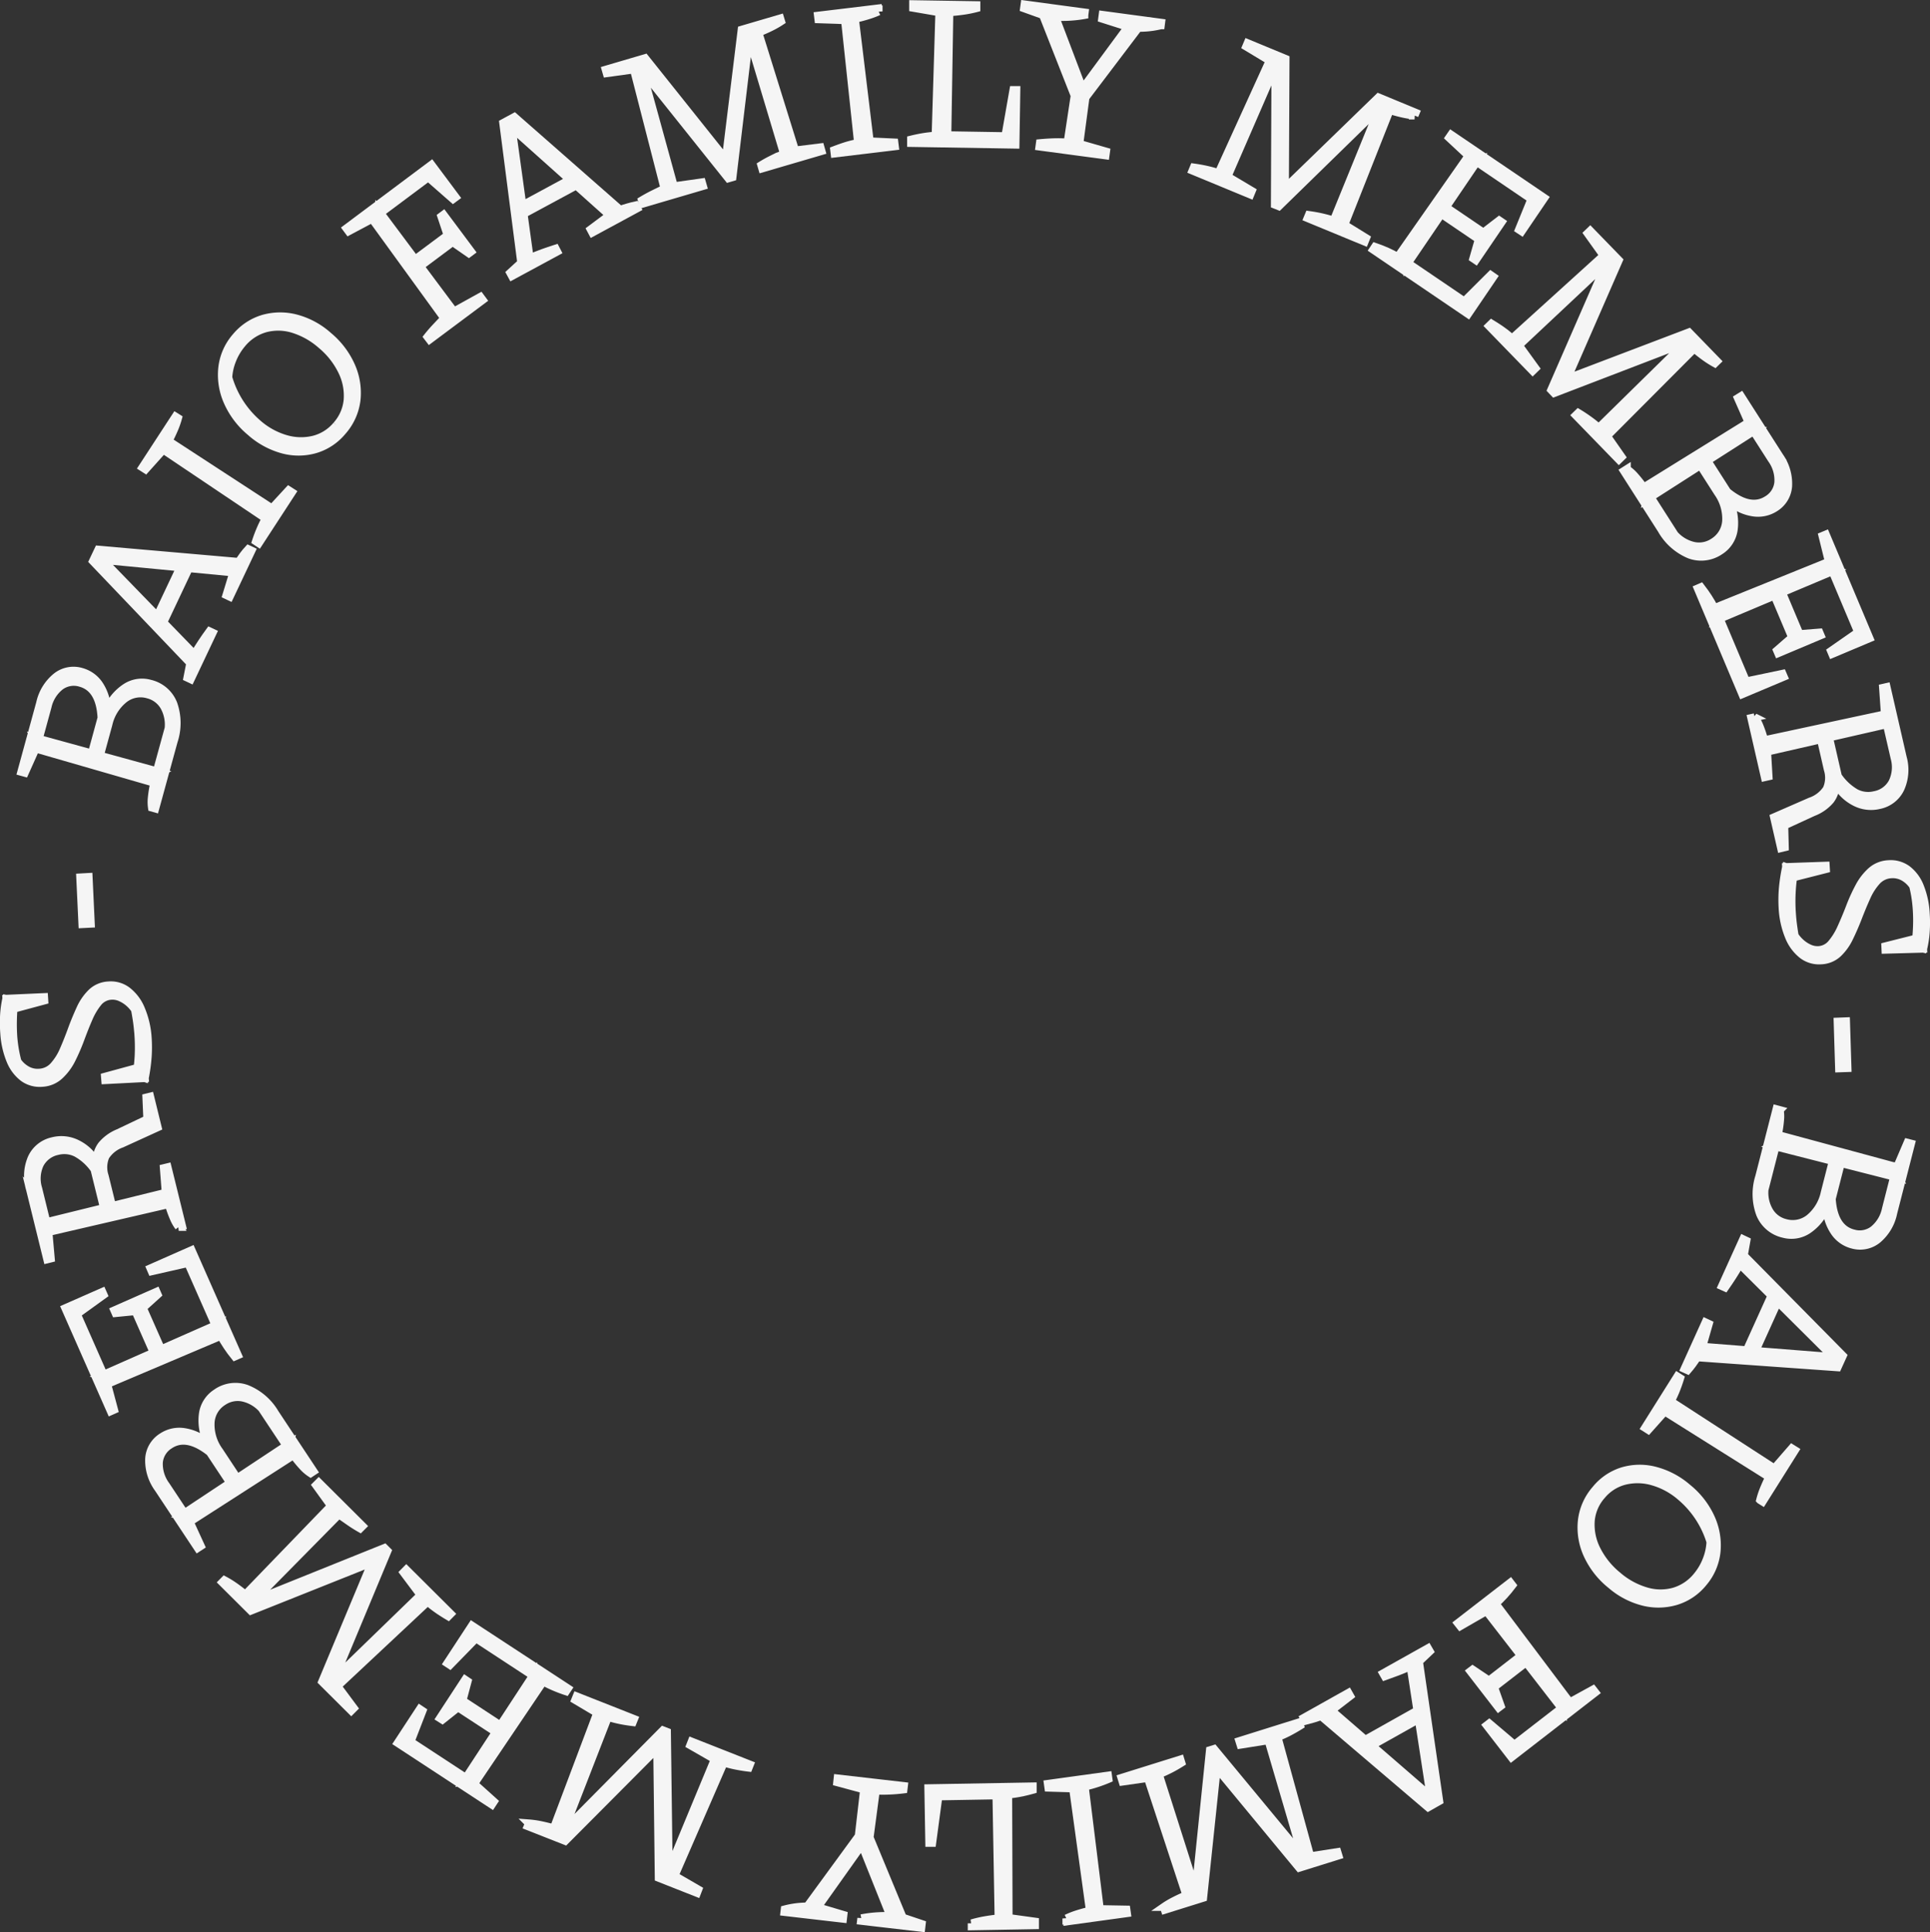 <svg height="122.904" viewBox="0 0 122.744 122.904" width="122.744" xmlns="http://www.w3.org/2000/svg"><rect x="0" y="0" width="122.744" height="122.904" fill="#333333" stroke="none"/><g fill="#f5f5f5" stroke="#f5f5f5" stroke-width=".5"><path d="m-89.709 894.055a3.176 3.176 0 0 1 1.2-1.459 1.893 1.893 0 0 1 1.547-.229 2.1 2.1 0 0 1 1.475 1.278 3.67 3.67 0 0 1 .021 2.384l-1.173 4.28-.212-.06a2.532 2.532 0 0 1 -.009-.634 7.317 7.317 0 0 1 .158-.944l-7.542-2.178-.691 1.543-.225-.062 1.2-4.385a2.982 2.982 0 0 1 1.036-1.676 1.757 1.757 0 0 1 1.594-.3 2 2 0 0 1 1.162.867 2.956 2.956 0 0 1 .459 1.575zm3.445 3.957-.353.2.826-3.011a2.355 2.355 0 0 0 -.293-1.393 1.653 1.653 0 0 0 -1.01-.753 1.688 1.688 0 0 0 -1.528.293 2.855 2.855 0 0 0 -.993 1.6l-.574 2.1-.516-.139.646-2.367q-.093-1.881-1.335-2.226a1.444 1.444 0 0 0 -1.278.212 2.277 2.277 0 0 0 -.813 1.3l-.636 2.326-.188-.351z" transform="translate(96.513 -848.878)"/><path d="m-83.764 888.736c.1-.146.2-.287.3-.426s.212-.265.321-.385l.2.094-1.387 2.934-.212-.1.441-1.444-8.567-.822.079-.161 6.011 6.191c.152-.261.31-.511.467-.749s.325-.479.5-.719l.2.094-1.4 2.96-.212-.1.182-.929-6.191-6.486.347-.732zm-4.875 4.03-.469-.225 1.836-3.886.471.221z" transform="translate(98.939 -852.995)"/><path d="m-84.159 892.044-.182-.12c.088-.27.184-.524.289-.768a7.587 7.587 0 0 1 .334-.687l-6.516-4.378-1.128 1.258-.2-.128 2.11-3.236.16.1a5.323 5.323 0 0 1 -.25.71q-.157.366-.353.745l6.574 4.284 1.064-1.154.208.133z" transform="translate(100.616 -857.488)"/><path d="m-81.538 888.329a3.553 3.553 0 0 1 -1.725 1.136 3.831 3.831 0 0 1 -2.063.013 5.1 5.1 0 0 1 -2.059-1.126 5.248 5.248 0 0 1 -1.464-1.952 4.208 4.208 0 0 1 -.321-2.153 3.608 3.608 0 0 1 .88-1.956 3.576 3.576 0 0 1 1.733-1.138 3.95 3.95 0 0 1 2.078-.017 5 5 0 0 1 2.063 1.121 5.227 5.227 0 0 1 1.464 1.95 4.186 4.186 0 0 1 .317 2.153 3.674 3.674 0 0 1 -.903 1.969zm-.362-.4a2.8 2.8 0 0 0 .7-1.607 3.525 3.525 0 0 0 -.342-1.8 5.024 5.024 0 0 0 -1.314-1.686 4.916 4.916 0 0 0 -1.793-1.021 3.21 3.21 0 0 0 -1.772-.045 2.96 2.96 0 0 0 -1.483.965 3.721 3.721 0 0 0 -.636 1.061 3.526 3.526 0 0 0 -.253 1.248l-.058-.394a6.1 6.1 0 0 0 1.913 3.15 4.673 4.673 0 0 0 1.793 1 3.429 3.429 0 0 0 1.785.049 2.784 2.784 0 0 0 1.46-.92z" transform="translate(103.307 -860.883)"/><path d="m-80.087 876.5 1.541 2.065-.165.122-1.581-1.385-3.27 2.444.066-.394 2.369 3.172 2.065-1.539-.4-1.2.143-.107 1.753 2.35-.143.107-1.032-.717-2.063 1.541 2.146 2.874 1.682-.931.148.2-3.379 2.521-.133-.175c.175-.22.355-.428.537-.621a7.124 7.124 0 0 1 .552-.533l-4.61-6.354-1.494.794-.139-.188z" transform="translate(107.527 -866.021)"/><path d="m-73.4 880.985c.167-.058.332-.111.5-.158s.325-.09.486-.124l.1.192-2.855 1.545-.109-.205 1.207-.9-6.414-5.735.156-.086 1.179 8.549c.278-.118.552-.229.82-.327s.546-.192.828-.282l.1.192-2.878 1.556-.111-.205.7-.64-1.145-8.892.711-.385zm-6.313.36-.248-.458 3.786-2.044.246.458z" transform="translate(112.839 -867.643)"/><path d="m-65.744 880.55 1.611-.2.068.24-3.773 1.106-.06-.208c.242-.15.482-.28.725-.4a7.823 7.823 0 0 1 .721-.312l-2.286-7.623.1-.015-1.089 9.114-.263.077-5.643-7.062.088-.038 2.089 7.6 1.783-.252.068.235-3.824 1.123-.06-.21c.25-.15.494-.283.732-.4a7.466 7.466 0 0 1 .715-.31l-1.958-7.615-1.729.238-.064-.223 2.508-.738 5.288 6.626-.188.041 1.038-8.472 2.455-.721.056.184a5.946 5.946 0 0 1 -.672.383c-.242.12-.5.231-.77.34z" transform="translate(116.313 -870.981)"/><path d="m-70.425 881.085-.026-.218c.263-.1.52-.193.773-.272a7.481 7.481 0 0 1 .745-.184l-.832-7.807-1.691-.058-.028-.231 3.835-.462.024.191a5.565 5.565 0 0 1 -.706.263c-.253.079-.518.148-.8.208l.942 7.792 1.567.073.03.244z" transform="translate(123.503 -871.318)"/><path d="m-62.208 877.185h.19l-.056 3.478-6.643-.107v-.218c.276-.068.544-.124.8-.165a7.518 7.518 0 0 1 .76-.084l.238-7.845-1.667-.287v-.233l4.025.064v.193a7.383 7.383 0 0 1 -.818.165c-.287.041-.589.073-.9.094l-.128 7.82 3.685.06z" transform="translate(126.658 -871.46)"/><path d="m-63.88 872.511-1.479-.531.034-.246 3.826.514-.021.163a7.927 7.927 0 0 1 -1.168.12c-.394.01-.792.003-1.192-.02zm-.5 8.265.03-.218c.319-.03.623-.049.914-.058s.571 0 .845.017l.488-3.225.691.094-.428 3.217 1.7.49-.034.246zm2.388-2.861-2.248-5.715.024-.178.691.094 1.973 5.2-.231-.032 3.309-4.49.584.079-.015.107-3.775 4.982zm3.4-4.7-1.8-.573.032-.244 3.722.5-.021.165a5.586 5.586 0 0 1 -.961.148 8.6 8.6 0 0 1 -.966.006z" transform="translate(130.485 -871.453)"/><path d="m-50.691 884.44 1.38.854-.092.227-3.634-1.5.083-.2c.282.039.554.086.815.146s.514.128.76.207l3-7.366.083.047-6.568 6.414-.253-.1.036-9.044.094.026-3.139 7.223 1.545.92-.094.229-3.683-1.524.083-.2q.437.061.822.148c.259.058.507.126.753.208l3.253-7.148-1.494-.9.09-.214 2.416 1-.041 8.477-.173-.085 6.125-5.945 2.365.978-.073.178a5.981 5.981 0 0 1 -.764-.122c-.263-.06-.535-.133-.813-.219z" transform="translate(136.195 -870.148)"/><path d="m-47.508 884.531.169.117-1.607 2.367-6.039-4.1.12-.18c.27.092.522.193.766.3s.467.225.681.347l4.5-6.431-1.237-1.153.133-.193 5.926 4.023-1.445 2.13-.171-.113.792-1.945-3.719-2.525.394-.064-2.108 3.105 2.38 1.616 1.006-.775.158.107-1.648 2.424-.158-.107.349-1.22-2.38-1.616-2.28 3.355-.083-.387 3.82 2.594z" transform="translate(142.312 -867.038)"/><path d="m-44.036 891.516.929 1.331-.175.171-2.739-2.821.156-.152c.242.145.473.3.689.456s.424.321.616.492l5.675-5.575.056.077-8.569 3.289-.19-.2 3.615-8.288.075.06-5.742 5.391 1.055 1.457-.178.173-2.778-2.859.156-.152c.25.152.484.3.7.458a6.974 6.974 0 0 1 .608.49l5.819-5.275-1.014-1.419.167-.161 1.821 1.875-3.392 7.768-.124-.148 7.976-3.035 1.785 1.838-.137.133a6.15 6.15 0 0 1 -.653-.417c-.216-.156-.439-.332-.661-.522z" transform="translate(146.239 -863.781)"/><path d="m-40.833 890.048a3.2 3.2 0 0 1 .278 1.87 1.907 1.907 0 0 1 -.867 1.3 2.12 2.12 0 0 1 -1.937.238 3.671 3.671 0 0 1 -1.783-1.584l-2.39-3.739.186-.118a2.5 2.5 0 0 1 .475.415 7.591 7.591 0 0 1 .595.751l6.673-4.135-.683-1.547.2-.124 2.45 3.831a3 3 0 0 1 .55 1.892 1.762 1.762 0 0 1 -.845 1.385 1.982 1.982 0 0 1 -1.421.283 2.922 2.922 0 0 1 -1.481-.718zm-5.245-.094.088-.4 1.682 2.63a2.324 2.324 0 0 0 1.231.717 1.645 1.645 0 0 0 1.235-.244 1.7 1.7 0 0 0 .809-1.329 2.885 2.885 0 0 0 -.524-1.813l-1.173-1.834.449-.287 1.32 2.065q1.461 1.194 2.547.5a1.437 1.437 0 0 0 .7-1.089 2.277 2.277 0 0 0 -.424-1.477l-1.3-2.031.383.094z" transform="translate(150.81 -858.176)"/><path d="m-39.946 896.348.081.188-2.639 1.111-2.833-6.726.2-.086c.173.223.33.448.473.668s.27.443.383.666l7.281-2.946-.407-1.644.216-.09 2.778 6.6-2.373 1-.079-.188 1.725-1.2-1.744-4.141.364.158-3.458 1.457 1.115 2.649 1.265-.1.075.178-2.7 1.138-.075-.176.959-.834-1.119-2.652-3.734 1.573.141-.372 1.791 4.254z" transform="translate(153.311 -853.491)"/><path d="m-41.646 900.836.036 1.38-.24.058-.449-1.962 2.313-1.01a2.022 2.022 0 0 0 1.038-.792 1.772 1.772 0 0 0 .066-1.245l-.494-2.164.52-.12.621 2.712a3.432 3.432 0 0 0 1.136 1.066 1.713 1.713 0 0 0 1.192.141 1.6 1.6 0 0 0 1.139-.822 2.191 2.191 0 0 0 .133-1.547l-.492-2.136-7.61 1.742.092 1.569-.24.054-.862-3.764.214-.047a2.521 2.521 0 0 1 .312.561 7.531 7.531 0 0 1 .3.9l7.672-1.648-.118-1.688.227-.051 1.029 4.486a2.9 2.9 0 0 1 -.15 1.988 1.907 1.907 0 0 1 -1.348 1.038 2.209 2.209 0 0 1 -1.564-.2 2.851 2.851 0 0 1 -1.2-1.192 1.694 1.694 0 0 1 -.338 1.076 2.706 2.706 0 0 1 -1.094.77z" transform="translate(155.123 -848.325)"/><path d="m-42.81 900.053a8.676 8.676 0 0 1 .019-1.243 11.4 11.4 0 0 1 .205-1.335l.533.186a9.65 9.65 0 0 0 -.165 1.3 10.905 10.905 0 0 0 0 1.374c.017.274.041.55.079.832s.079.561.133.841l-.113-.308a2.191 2.191 0 0 0 .447.569 2.089 2.089 0 0 0 .556.37 1.256 1.256 0 0 0 .6.116 1.154 1.154 0 0 0 .83-.43 4.175 4.175 0 0 0 .612-1c.182-.4.362-.83.539-1.29a11.19 11.19 0 0 1 .584-1.29 3.606 3.606 0 0 1 .775-1.01 1.778 1.778 0 0 1 1.1-.445 1.782 1.782 0 0 1 1.194.332 2.525 2.525 0 0 1 .813 1.1 5.324 5.324 0 0 1 .37 1.755 8.314 8.314 0 0 1 0 1.083 6.421 6.421 0 0 1 -.165 1.108l-.514-.12c.056-.4.094-.8.111-1.194a10.427 10.427 0 0 0 -.009-1.13 8.849 8.849 0 0 0 -.1-.907c-.049-.293-.113-.576-.184-.845l.116.308a1.8 1.8 0 0 0 -.614-.636 1.408 1.408 0 0 0 -.837-.208 1.335 1.335 0 0 0 -.922.434 3.727 3.727 0 0 0 -.648 1.014c-.186.409-.364.839-.537 1.288s-.36.88-.561 1.293a3.391 3.391 0 0 1 -.725 1.01 1.674 1.674 0 0 1 -1.072.437 1.739 1.739 0 0 1 -1.2-.36 2.812 2.812 0 0 1 -.852-1.166 5.54 5.54 0 0 1 -.398-1.833zm.272-1.815-.047-.764 2.521-.088.013.22zm6.262 4.278 2.38-.6.03.753-2.4.066z" transform="translate(156.177 -842.323)"/><path d="m-40.644 901.958.094 2.979-.539.019-.092-2.977z" transform="translate(158.049 -836.997)"/><path d="m-39.145 910.772a3.193 3.193 0 0 1 -1.177 1.479 1.9 1.9 0 0 1 -1.543.255 2.109 2.109 0 0 1 -1.5-1.252 3.678 3.678 0 0 1 -.06-2.382l1.1-4.3.21.056a2.376 2.376 0 0 1 .021.636 7.319 7.319 0 0 1 -.141.946l7.576 2.05.666-1.556.227.058-1.128 4.4a2.983 2.983 0 0 1 -1 1.7 1.761 1.761 0 0 1 -1.59.33 1.979 1.979 0 0 1 -1.177-.845 2.944 2.944 0 0 1 -.484-1.575zm-3.512-3.9.349-.208-.775 3.026a2.313 2.313 0 0 0 .317 1.387 1.637 1.637 0 0 0 1.021.736 1.7 1.7 0 0 0 1.524-.317 2.861 2.861 0 0 0 .965-1.62l.539-2.11.518.133-.608 2.375q.125 1.884 1.374 2.2a1.443 1.443 0 0 0 1.275-.235 2.279 2.279 0 0 0 .79-1.316l.595-2.337.195.347z" transform="translate(155.305 -834.019)"/><path d="m-44.919 915.952c-.1.148-.2.289-.3.428s-.208.27-.315.394l-.2-.09 1.338-2.96.212.1-.415 1.451 8.577.676-.073.163-6.116-6.086c-.148.263-.3.516-.454.755s-.317.484-.488.728l-.2-.09 1.35-2.983.21.1-.165.931 6.3 6.382-.334.736zm4.8-4.111.475.216-1.772 3.918-.475-.216z" transform="translate(152.863 -829.613)"/><path d="m-44.848 912.513.182.115c-.083.27-.175.529-.274.775a7.4 7.4 0 0 1 -.323.693l6.585 4.269 1.111-1.278.2.124-2.057 3.27-.161-.1a5.267 5.267 0 0 1 .238-.715c.1-.244.212-.492.34-.747l-6.643-4.175-1.046 1.173-.208-.133z" transform="translate(151.524 -824.963)"/><path d="m-47.9 916.586a3.549 3.549 0 0 1 1.7-1.166 3.824 3.824 0 0 1 2.063-.043 5.092 5.092 0 0 1 2.076 1.089 5.239 5.239 0 0 1 1.5 1.926 4.217 4.217 0 0 1 .357 2.151 3.622 3.622 0 0 1 -.85 1.969 3.554 3.554 0 0 1 -1.714 1.164 3.931 3.931 0 0 1 -2.074.054 5.033 5.033 0 0 1 -2.082-1.087 5.23 5.23 0 0 1 -1.5-1.924 4.14 4.14 0 0 1 -.351-2.146 3.643 3.643 0 0 1 .875-1.987zm.366.4a2.787 2.787 0 0 0 -.672 1.613 3.524 3.524 0 0 0 .372 1.8 5.076 5.076 0 0 0 1.342 1.665 4.848 4.848 0 0 0 1.813.991 3.193 3.193 0 0 0 1.77.017 2.952 2.952 0 0 0 1.466-.989 3.721 3.721 0 0 0 .618-1.072 3.546 3.546 0 0 0 .233-1.252l.064.394a6.079 6.079 0 0 0 -1.965-3.118 4.658 4.658 0 0 0 -1.81-.974 3.426 3.426 0 0 0 -1.787-.019 2.785 2.785 0 0 0 -1.439.94z" transform="translate(149.375 -821.837)"/><path d="m-49.061 929.761-1.575-2.037.163-.126 1.6 1.357 3.229-2.5-.062.394-2.423-3.131-2.035 1.575.424 1.2-.141.107-1.793-2.32.141-.107 1.044.7 2.035-1.577-2.2-2.838-1.665.959-.152-.193 3.338-2.583.133.173c-.171.225-.347.437-.524.631s-.36.374-.544.541l4.717 6.272 1.481-.815.143.184z" transform="translate(145.186 -817.977)"/><path d="m-55.953 924.913c-.167.062-.33.118-.5.167s-.325.094-.482.133l-.109-.193 2.831-1.588.113.2-1.194.92 6.5 5.633-.154.088-1.314-8.528q-.414.183-.815.338c-.265.1-.541.2-.822.3l-.109-.19 2.855-1.6.116.2-.687.651 1.288 8.873-.706.4zm6.307-.46.255.454-3.752 2.106-.255-.454z" transform="translate(139.969 -815.753)"/><path d="m-60.785 926.337-1.607.231-.073-.237 3.751-1.173.064.21c-.24.15-.477.289-.719.411s-.475.231-.715.325l2.414 7.582-.1.017.933-9.134.263-.081 5.763 6.966-.086.041-2.221-7.557-1.776.283-.073-.233 3.8-1.192.066.21c-.248.154-.49.291-.723.413s-.473.227-.71.321l2.08 7.573 1.725-.267.068.223-2.5.781-5.4-6.534.188-.045-.892 8.487-2.444.764-.058-.182a5.546 5.546 0 0 1 .666-.394c.24-.124.494-.242.766-.355z" transform="translate(133.785 -813.241)"/><path d="m-60.825 924.378.03.216c-.261.111-.518.206-.77.287s-.5.148-.74.2l.961 7.79 1.691.03.032.231-3.824.526-.028-.19a5.216 5.216 0 0 1 .7-.276c.253-.081.518-.154.794-.218l-1.07-7.777-1.569-.047-.034-.244z" transform="translate(131.293 -811.437)"/><path d="m-67.954 928.292h-.19l-.06-3.479 6.641-.116v.221c-.274.077-.539.141-.8.192a7.488 7.488 0 0 1 -.758.107l.026 7.85 1.676.231v.231l-4.025.071v-.193a7.179 7.179 0 0 1 .813-.191c.285-.051.584-.092.895-.126l-.137-7.818-3.685.064z" transform="translate(127.242 -811.068)"/><path d="m-70.535 932.609 1.81.539-.028.246-3.728-.432.019-.165a5.535 5.535 0 0 1 .954-.165 8.718 8.718 0 0 1 .973-.023zm3.321-4.759 2.348 5.675-.021.178-.693-.079-2.063-5.162.233.028-3.229 4.548-.586-.069.013-.109 3.687-5.046zm2.335-2.9-.026.218c-.315.039-.621.062-.91.075s-.574.011-.85 0l-.428 3.232-.693-.079.372-3.225-1.71-.462.026-.244zm-.351 8.276 1.485.5-.028.244-3.837-.445.019-.163a7.944 7.944 0 0 1 1.166-.139q.592-.028 1.195 0z" transform="translate(122.367 -811.343)"/><path d="m-75.69 923.082-1.4-.83.092-.229 3.655 1.442-.081.2c-.28-.032-.552-.075-.815-.13s-.518-.12-.762-.2l-2.883 7.417-.083-.047 6.459-6.523.255.1.116 9.042-.094-.023 3.017-7.276-1.56-.895.09-.229 3.707 1.462-.079.2c-.291-.034-.565-.081-.824-.133a7.2 7.2 0 0 1 -.755-.195l-3.133 7.2 1.509.877-.083.216-2.435-.961-.1-8.477.173.083-6.02 6.048-2.384-.939.073-.178a5.871 5.871 0 0 1 .764.109c.263.056.535.122.818.2z" transform="translate(113.67 -814.121)"/><path d="m-80.646 922.428-.171-.113 1.569-2.395 6.108 4-.122.184c-.268-.09-.524-.186-.766-.291a7.664 7.664 0 0 1 -.689-.336l-4.391 6.506 1.256 1.132-.128.195-5.992-3.925 1.41-2.153.171.114-.758 1.958 3.758 2.463-.392.071 2.057-3.14-2.408-1.575-.993.79-.158-.1 1.605-2.455.161.107-.327 1.224 2.405 1.577 2.221-3.392.09.388-3.861-2.53z" transform="translate(109.263 -816.519)"/><path d="m-82.271 917.156-.952-1.316.173-.173 2.786 2.773-.154.154c-.246-.141-.479-.289-.7-.443a7.627 7.627 0 0 1 -.623-.482l-5.586 5.667-.058-.077 8.515-3.428.193.193-3.478 8.348-.077-.06 5.654-5.483-1.079-1.44.173-.176 2.825 2.812-.154.156c-.253-.15-.486-.3-.7-.45a7.574 7.574 0 0 1 -.614-.479l-5.733 5.369 1.04 1.4-.165.165-1.853-1.845 3.266-7.822.126.143-7.925 3.163-1.815-1.806.135-.137a5.909 5.909 0 0 1 .659.407c.22.154.443.325.67.511z" transform="translate(103.323 -821.369)"/><path d="m-87.627 916.4a3.183 3.183 0 0 1 -.31-1.866 1.9 1.9 0 0 1 .847-1.316 2.1 2.1 0 0 1 1.93-.27 3.669 3.669 0 0 1 1.81 1.554l2.45 3.7-.184.122a2.558 2.558 0 0 1 -.484-.413 7.74 7.74 0 0 1 -.606-.738l-6.6 4.242.706 1.539-.195.127-2.512-3.79a3.008 3.008 0 0 1 -.582-1.881 1.763 1.763 0 0 1 .824-1.4 1.98 1.98 0 0 1 1.415-.306 2.957 2.957 0 0 1 1.491.696zm5.245.006-.081.4-1.725-2.6a2.311 2.311 0 0 0 -1.243-.7 1.647 1.647 0 0 0 -1.228.265 1.68 1.68 0 0 0 -.785 1.342 2.849 2.849 0 0 0 .55 1.8l1.2 1.817-.445.3-1.355-2.044q-1.483-1.172-2.555-.46a1.451 1.451 0 0 0 -.685 1.1 2.284 2.284 0 0 0 .449 1.468l1.331 2.009-.387-.088z" transform="translate(100.84 -824.613)"/><path d="m-88.358 910.106-.081-.188 2.617-1.156 2.947 6.679-.2.088c-.178-.221-.34-.441-.486-.661s-.278-.439-.4-.655l-7.225 3.065.437 1.635-.212.094-2.891-6.555 2.356-1.038.083.188-1.7 1.228 1.813 4.111-.366-.152 3.433-1.515-1.16-2.632-1.265.124-.077-.175 2.681-1.184.077.176-.942.852 1.162 2.63 3.709-1.637-.135.374-1.862-4.222z" transform="translate(98.005 -829.24)"/><path d="m-87.374 905.636-.06-1.38.242-.06.479 1.954-2.294 1.047a2.007 2.007 0 0 0 -1.027.811 1.786 1.786 0 0 0 -.047 1.245l.531 2.153-.518.128-.666-2.7a3.4 3.4 0 0 0 -1.153-1.049 1.728 1.728 0 0 0 -1.194-.124 1.634 1.634 0 0 0 -1.126.843 2.176 2.176 0 0 0 -.1 1.551l.522 2.127 7.582-1.868-.12-1.567.24-.058.924 3.749-.214.051a2.558 2.558 0 0 1 -.319-.556 7.242 7.242 0 0 1 -.319-.893l-7.649 1.772.15 1.684-.227.056-1.1-4.468a2.888 2.888 0 0 1 .113-1.988 1.913 1.913 0 0 1 1.333-1.064 2.223 2.223 0 0 1 1.567.173 2.848 2.848 0 0 1 1.22 1.17 1.69 1.69 0 0 1 .319-1.081 2.743 2.743 0 0 1 1.081-.787z" transform="translate(96.741 -834.445)"/><path d="m-86.531 904.213a8.919 8.919 0 0 1 0 1.243 11.143 11.143 0 0 1 -.184 1.34l-.537-.178a9.706 9.706 0 0 0 .146-1.3 11.35 11.35 0 0 0 -.026-1.372c-.024-.272-.051-.548-.094-.828s-.09-.563-.148-.841l.122.306a2.286 2.286 0 0 0 -.456-.563 2.117 2.117 0 0 0 -.565-.36 1.232 1.232 0 0 0 -.6-.1 1.153 1.153 0 0 0 -.824.441 4.181 4.181 0 0 0 -.593 1.01c-.175.4-.347.837-.518 1.3a12.8 12.8 0 0 1 -.563 1.3 3.581 3.581 0 0 1 -.76 1.021 1.749 1.749 0 0 1 -1.089.464 1.78 1.78 0 0 1 -1.2-.31 2.584 2.584 0 0 1 -.835-1.089 5.413 5.413 0 0 1 -.4-1.749 8.668 8.668 0 0 1 -.017-1.083 6.638 6.638 0 0 1 .146-1.111l.518.109a11.6 11.6 0 0 0 -.09 1.2c-.011.389 0 .768.024 1.132.026.308.066.61.12.9s.122.572.2.841l-.122-.306a1.79 1.79 0 0 0 .627.625 1.389 1.389 0 0 0 .839.193 1.306 1.306 0 0 0 .912-.449 3.656 3.656 0 0 0 .633-1.023c.18-.413.351-.847.516-1.3s.349-.888.537-1.3a3.384 3.384 0 0 1 .711-1.023 1.664 1.664 0 0 1 1.066-.454 1.727 1.727 0 0 1 1.2.338 2.822 2.822 0 0 1 .873 1.154 5.6 5.6 0 0 1 .431 1.822zm-6.574-2.354-2.367.638-.047-.751 2.4-.107zm6.33 4.173.062.764-2.519.13-.017-.22z" transform="translate(95.924 -838.218)"/><path d="m-93.269 900.672-.139-2.974.537-.03.139 2.977z" transform="translate(98.508 -841.888)"/></g></svg>